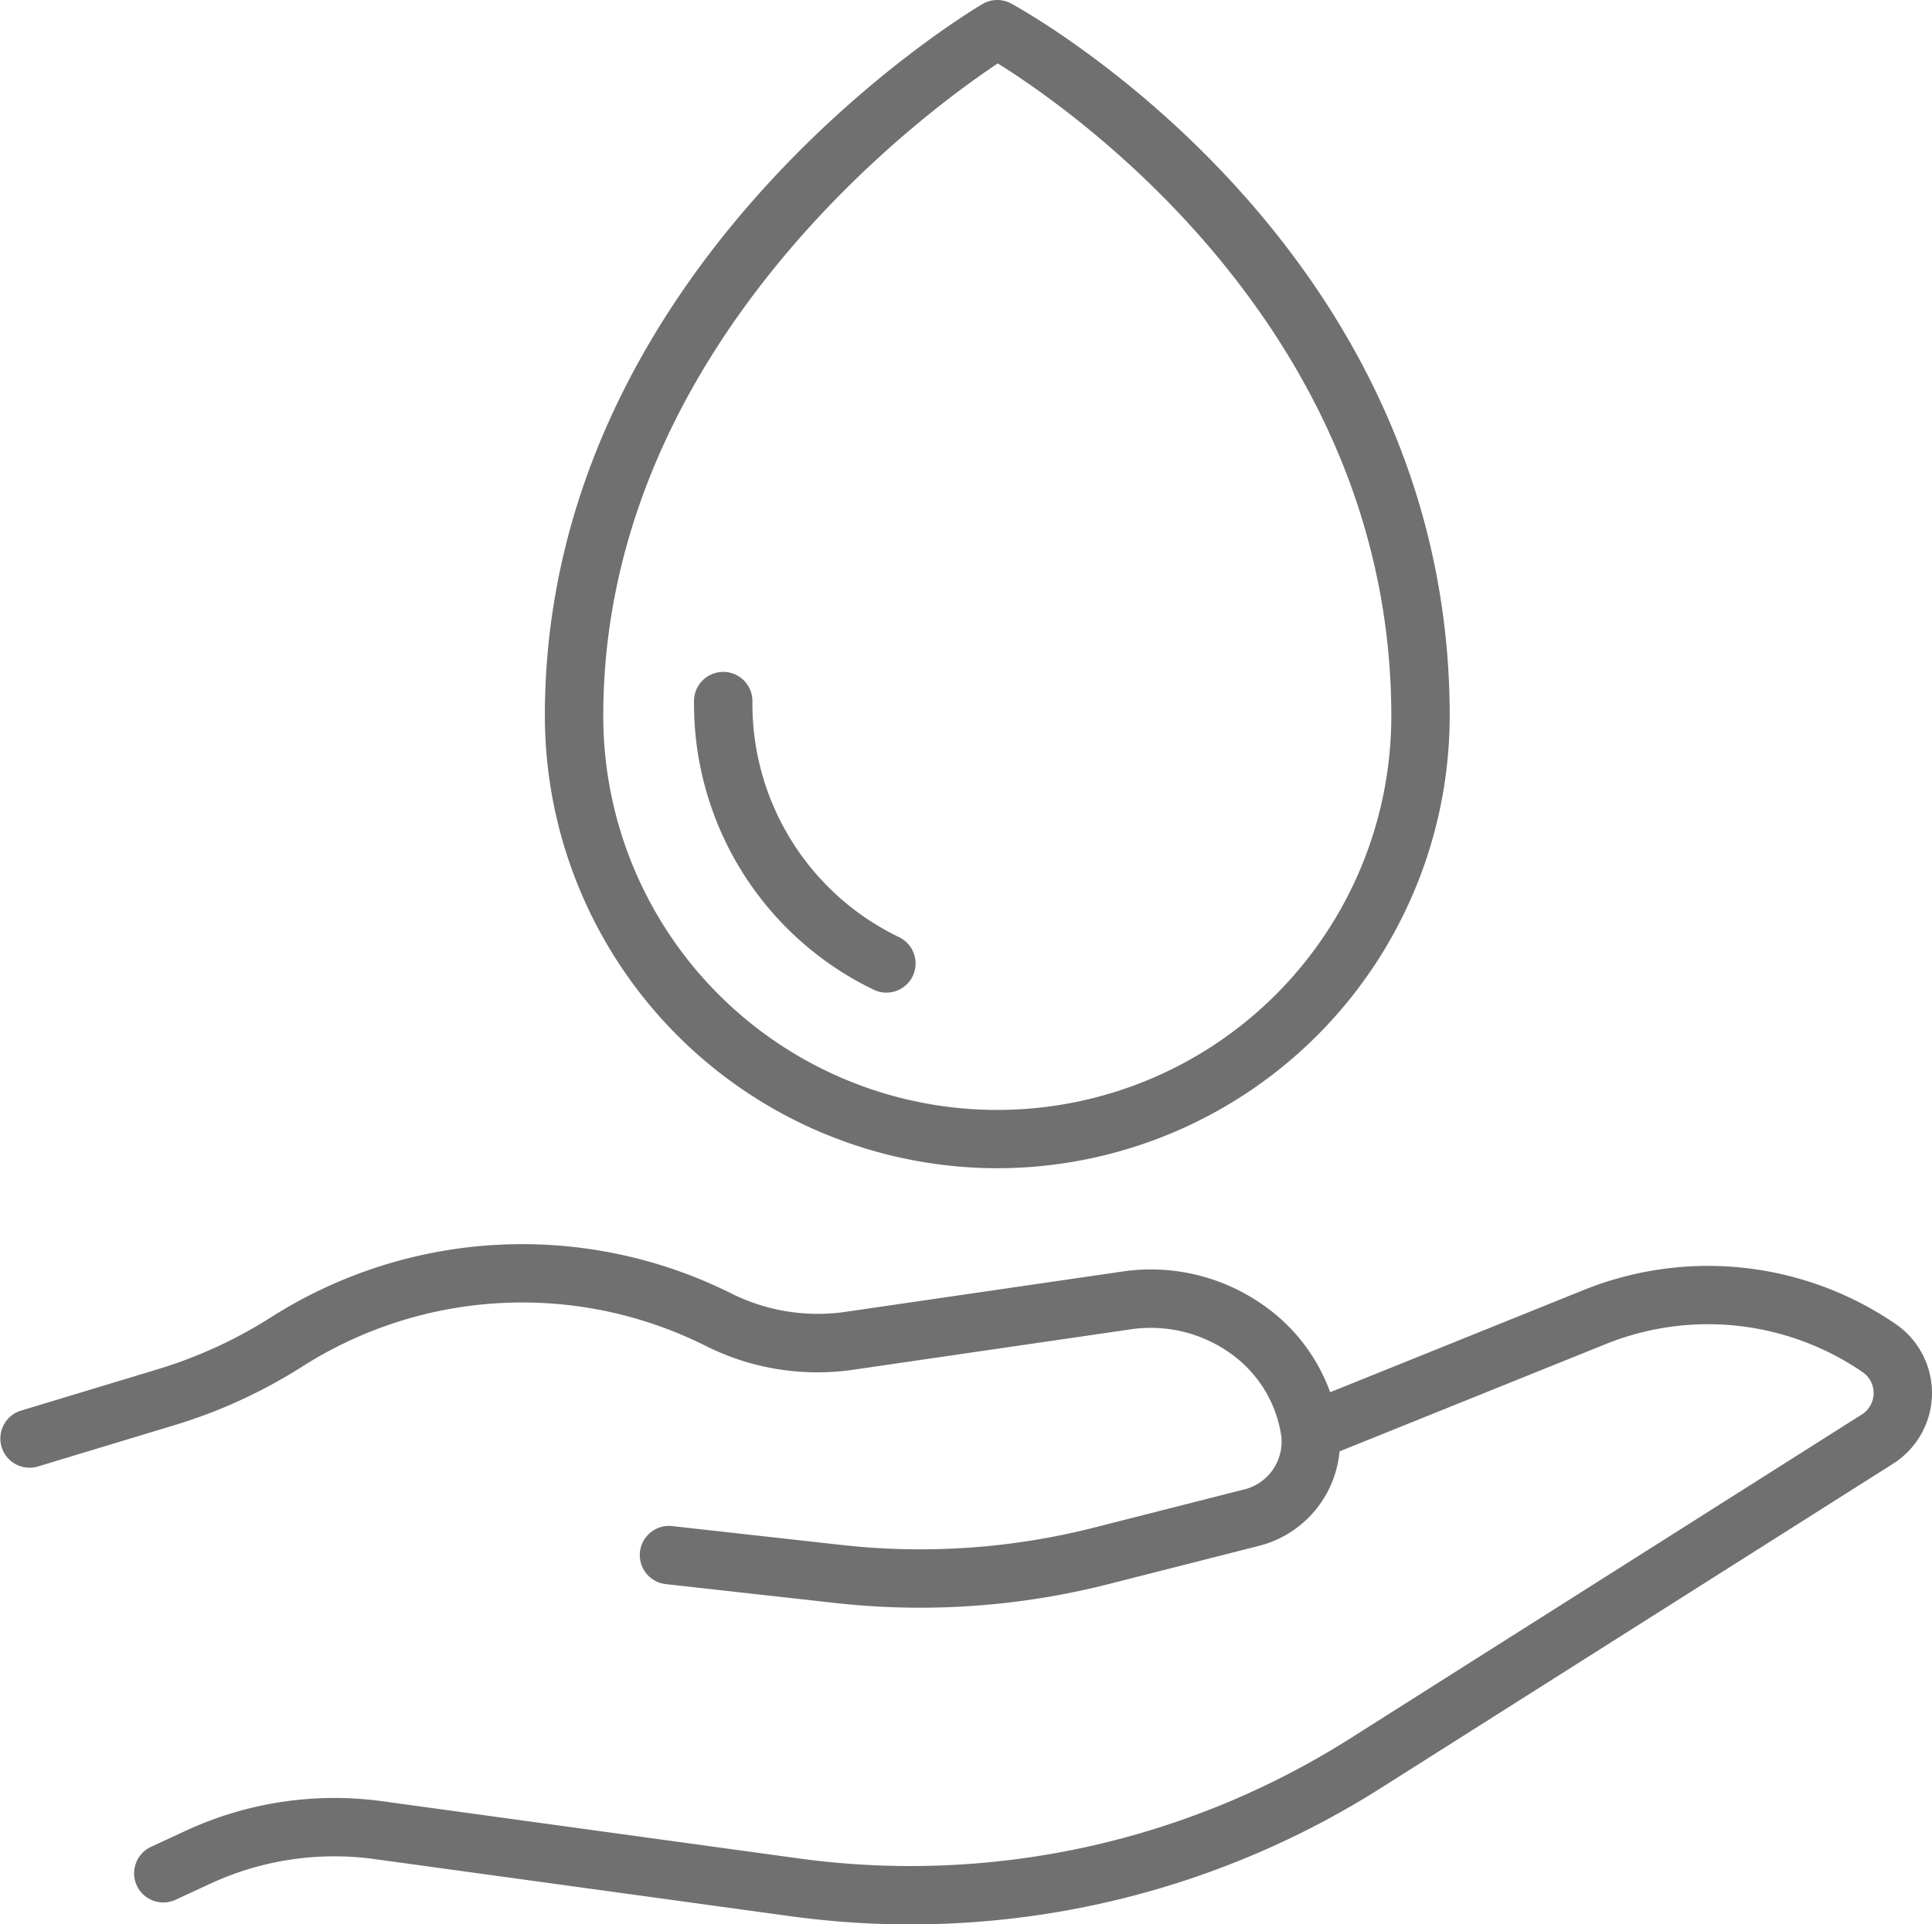 <svg xmlns="http://www.w3.org/2000/svg" xmlns:xlink="http://www.w3.org/1999/xlink" id="Group_138" data-name="Group 138" width="135.425" height="134.91" viewBox="0 0 135.425 134.91"><defs><clipPath id="clip-path"><rect id="Rectangle_67" data-name="Rectangle 67" width="135.425" height="134.91" fill="#707070"></rect></clipPath></defs><g id="Group_137" data-name="Group 137" clip-path="url(#clip-path)"><path id="Path_296" data-name="Path 296" d="M64.508,210.976a53.96,53.96,0,0,1-5.975-.333l-11.867-1.322a2.046,2.046,0,1,1,.455-4.067l11.867,1.322a49.483,49.483,0,0,0,17.738-1.226l10.4-2.645a3.451,3.451,0,0,0,2.686-3.767,8.64,8.64,0,0,0-3.6-5.82,9.613,9.613,0,0,0-7.005-1.651L59.87,194.284A17.46,17.46,0,0,1,49.425,192.6a28.7,28.7,0,0,0-28.218,1.457,36.246,36.246,0,0,1-8.981,4.123l-9.587,2.9a2.046,2.046,0,0,1-1.186-3.916l9.587-2.9a32.145,32.145,0,0,0,7.97-3.658,32.8,32.8,0,0,1,32.26-1.657,13.567,13.567,0,0,0,8.01,1.283l19.335-2.816a13.68,13.68,0,0,1,9.968,2.368,12.7,12.7,0,0,1,5.277,8.561,7.534,7.534,0,0,1-5.729,8.324l-10.4,2.645a53.564,53.564,0,0,1-13.226,1.661" transform="translate(0 -98.266)" fill="#707070"></path><path id="Path_297" data-name="Path 297" d="M74.408,234.9A61.855,61.855,0,0,1,66,234.325l-29.119-4a20.677,20.677,0,0,0-11.556,1.73l-2.41,1.114a2.045,2.045,0,1,1-1.715-3.713l2.407-1.114a24.789,24.789,0,0,1,13.834-2.071l29.118,4a57.6,57.6,0,0,0,38.607-8.358l35.954-22.77a1.777,1.777,0,0,0,.064-2.945,19.155,19.155,0,0,0-18.03-1.98L103.2,202.262a2.046,2.046,0,0,1-1.531-3.794l19.953-8.046a23.284,23.284,0,0,1,21.915,2.428,5.868,5.868,0,0,1-.23,9.748l-35.955,22.77A61.616,61.616,0,0,1,74.408,234.9" transform="translate(-10.601 -99.989)" fill="#707070"></path><path id="Path_298" data-name="Path 298" d="M112.932,81.9A31.749,31.749,0,0,1,81.219,50.193c0-31.4,29.42-49.168,30.671-49.908a2.046,2.046,0,0,1,2.019-.036c1.257.684,30.736,17.123,30.736,49.944A31.749,31.749,0,0,1,112.932,81.9m.037-77.456C107.891,7.824,85.313,24.29,85.313,50.193a27.619,27.619,0,1,0,55.238,0c0-27.046-22.48-42.572-27.582-45.744" transform="translate(-43.027 0)" fill="#707070"></path><path id="Path_299" data-name="Path 299" d="M116.945,122.66a2.043,2.043,0,0,1-.861-.19,22.243,22.243,0,0,1-12.629-20.251,2.047,2.047,0,0,1,4.094,0,18.14,18.14,0,0,0,10.256,16.539,2.046,2.046,0,0,1-.861,3.9" transform="translate(-54.807 -53.069)" fill="#707070"></path></g></svg>